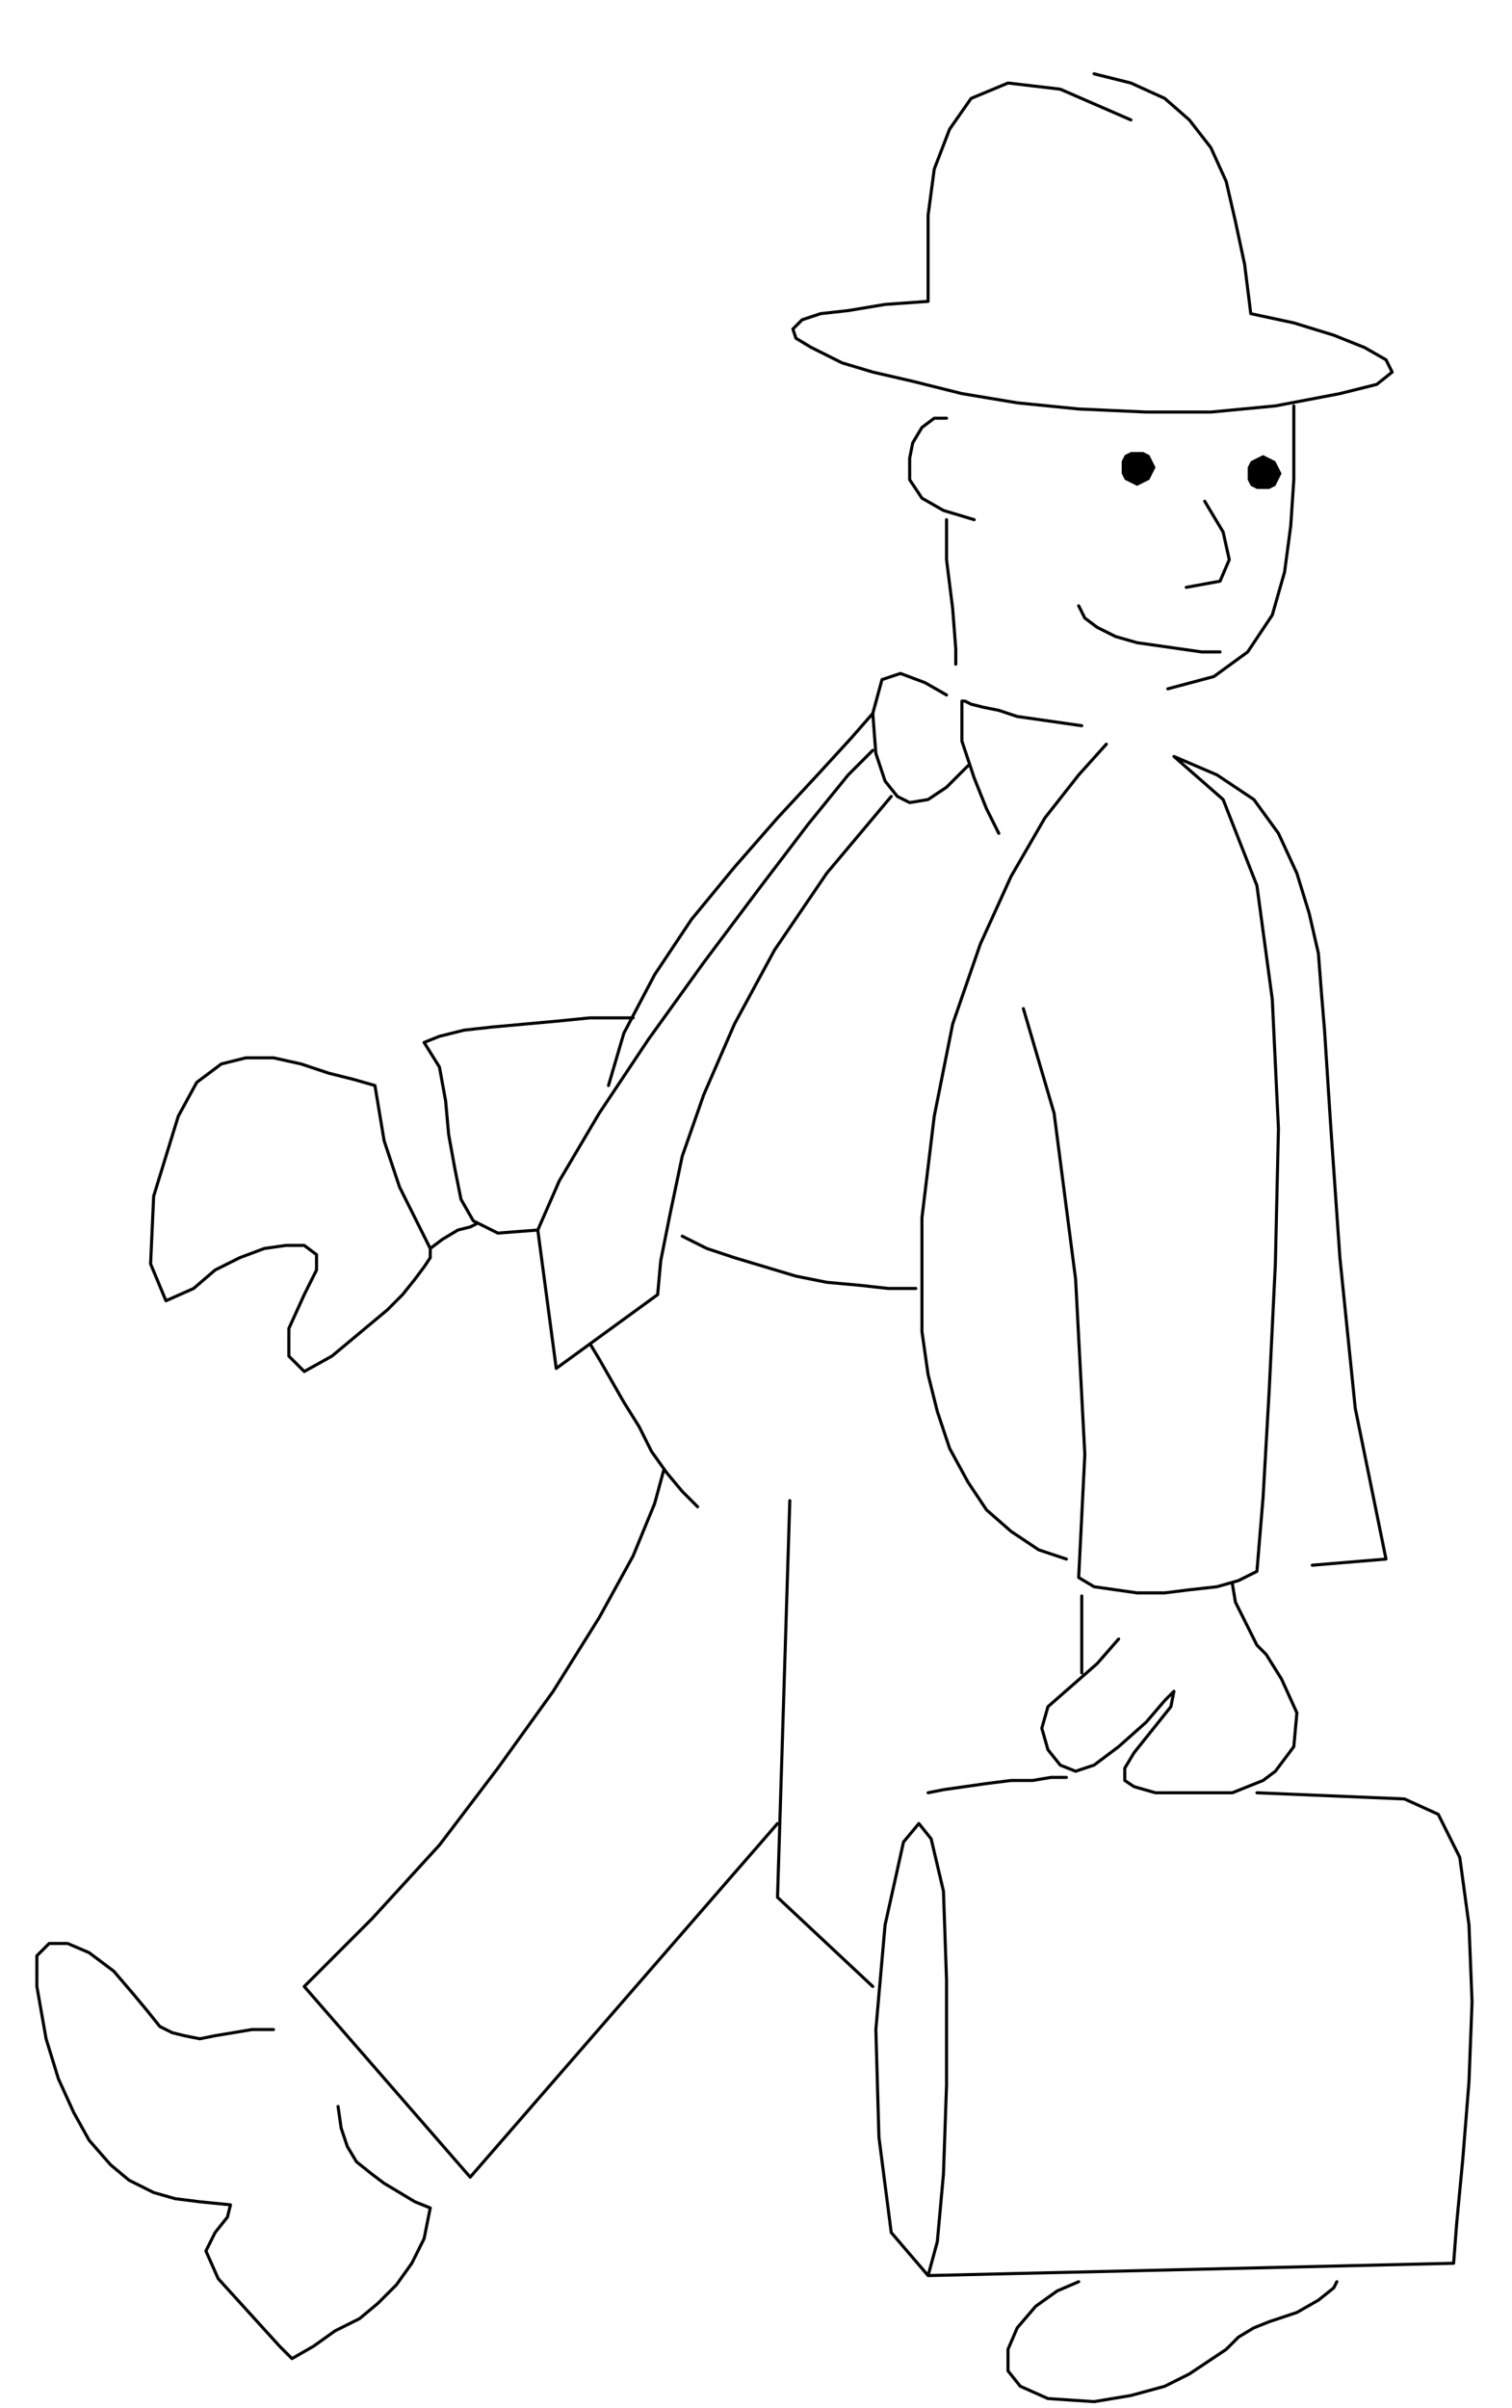 <svg xmlns="http://www.w3.org/2000/svg" fill-rule="evenodd" height="75.168" preserveAspectRatio="none" stroke-linecap="round" viewBox="0 0 492 783" width="47.232"><style>.pen0{stroke:#000;stroke-width:1;stroke-linejoin:round}</style><path class="pen0" fill="none" d="M356 24h0l12 3 11 5 8 7 7 9 5 11 3 13 3 14 2 16h0l14 3 13 4 10 4 7 4 2 4-5 4-12 3-21 4h0l-21 2h-21l-22-1-20-2-18-3-16-4-13-3-10-3h0l-10-5-5-3-1-3 3-3 6-2 9-1 12-2 14-1h0V70l2-15 5-13 7-10 12-5 17 2 23 10m-60 97h0-4l-4 3-3 5-1 5v7l4 6 7 4 10 3m-9 0h0v13l2 16 1 13v5m41 20h0l-7-1-7-1-7-1-6-2-5-1-4-1-2-1h-1 0v13l4 12 4 10 4 8m96-139h0v24l-1 15-2 15-4 14-8 12-11 8-15 4"/><path class="pen0" fill="none" d="M392 163h0l6 10 2 9-3 7-11 2m11 21h0-6l-7-1-7-1-7-1-7-2-6-3-4-3-2-4"/><path d="M411 159h2l2-1 1-2 1-2-1-2-1-2-2-1-2-1-2 1-2 1-1 2v4l1 2 2 1h2zm-41-1 2-1 2-1 1-2 1-2-1-2-1-2-2-1h-4l-2 1-1 2v4l1 2 2 1 2 1z" style="stroke:none;fill:#000"/><path class="pen0" fill="none" d="M308 226h0l-7-4-8-3-6 2-3 11h0l1 13 3 9 4 5 4 2h0l6-1 6-4 5-5 2-2"/><path class="pen0" fill="none" d="M284 244h0l-8 8-13 16-16 21-18 24-18 25-16 24-13 22-7 16 6 45 33-24h0l1-11 3-15 4-19 7-20 10-23 13-24 17-25 21-25m70-17h0l-9 10-11 14-11 19-10 22-9 26-6 30-4 33v37h0l2 14 3 12 4 12 6 11 6 9 8 7 9 6 9 3"/><path class="pen0" fill="none" d="m427 509 24-2h0l-10-49-5-49-3-43-2-31h0l-1-12-1-13-3-13-4-13-6-13-8-11-12-8-14-6h0l16 14 11 28 5 37 2 42-1 44-2 41-2 35-2 24h0l-6 3-7 2-9 1-8 1h-9l-7-1-7-1-5-3h0l2-40-3-57-7-54-10-34m-111 74h0l8 4 9 3 10 3 10 3 10 2 11 1 9 1h9m-14-187h0l-7 8-11 12-13 14-14 16-14 17-12 18-10 19-5 17"/><path class="pen0" fill="none" d="M206 331h0-14l-10 1-11 1-11 1-9 1-8 2-5 2h0l5 8 2 11 1 11 2 11 2 10 4 7 8 4 13-1m-53-47h0l-7-2-8-2-9-3-9-2h-9l-8 2-8 6-6 11h0l-8 26-1 22 5 12 9-4h0l7-6 8-4 8-3 7-1h6l4 3v5l-4 8h0l-5 11v9l5 5 9-5h0l6-5 6-5 6-5 5-5 4-5 3-4 2-3v-3h0l-4-8-6-12-5-15-3-18m18 53h0l4-3 5-3 4-1 2-1m197 121h0v25m12-11h0l-7 8-8 7-8 7-2 7h0l2 7 4 5 5 2 6-2h0l8-6 9-8 6-7 3-3h0l-1 5-4 5-4 5-4 5-3 5v4l3 2 7 2h25l5-2 5-2 4-3 3-4 3-4h0l1-11-5-11-5-8-3-3h0l-1-2-3-6-3-6-1-6m8 68 48 2h0l11 5 7 14 3 22 1 25-1 26-2 25-2 21-1 13-171 4h0l3-11 2-22 1-29v-34h0l-1-29-4-17-4-5-5 6h0l-6 27-3 34 1 35 4 31 12 14m45-162h0-5l-6 1h-7l-8 1-7 1-7 1-5 1m-75-93h0l-5-5-5-6-5-7-4-8-5-8-4-7-4-7-3-5m24 41h0l-3 11-7 17-11 20-15 24-18 25-19 25-22 24-22 22 54 62 100-115m4-105-4 129 31 29M89 660h0-7l-6 1-6 1-5 1-5-1-4-1-4-2-4-5h0l-5-6-6-7-8-6-7-3h-6l-4 4v10l3 17h0l4 13 5 11 5 9 7 8 6 5 8 4 7 2 8 1h0l10 1-1 4-4 5-3 6h0l4 9 10 11 10 11 4 4h0l7-4 7-5 8-4 6-5 6-6 5-7 4-8 2-10h0l-5-2-5-3-5-3-4-3-5-4-3-5-2-6-1-7m241 57h0l-7 3-7 5-6 7-3 7v7l4 5 9 4 15 1h0l12-2 11-3 8-4 6-4 6-4 4-4 5-3 5-2h0l9-3 7-4 5-4 1-2"/></svg>
